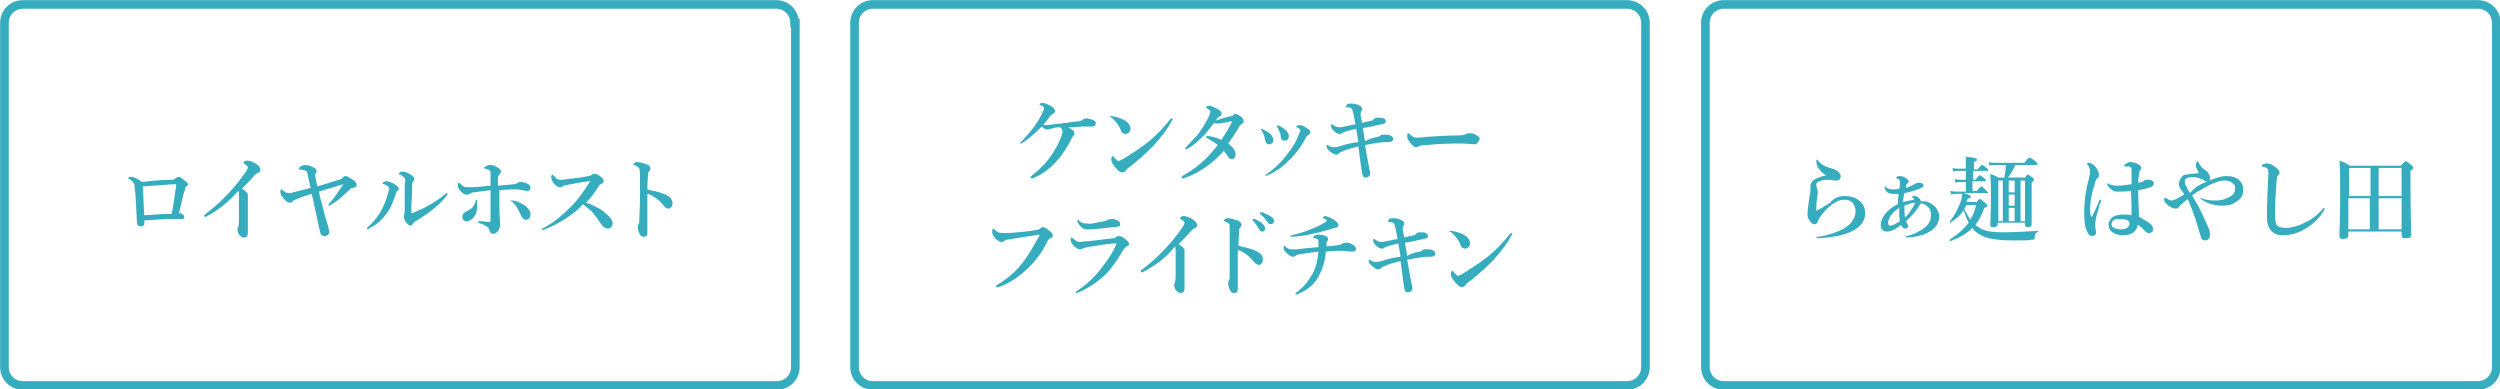 <svg xmlns="http://www.w3.org/2000/svg" viewBox="0 0 337.9 52.6"><path d="M107.4 3.1c0-1.4-1.1-2.5-2.5-2.5H3.1C1.7.6.6 1.7.6 3.1v46.5c0 1.4 1.1 2.5 2.5 2.5H105c1.4 0 2.5-1.1 2.5-2.5V3.1zm115 0c0-1.4-1.1-2.5-2.5-2.5H118c-1.4 0-2.5 1.1-2.5 2.5v46.5c0 1.4 1.1 2.5 2.5 2.5h101.9c1.4 0 2.5-1.1 2.5-2.5V3.1zm115 0c0-1.4-1.1-2.5-2.5-2.5H233c-1.4 0-2.5 1.1-2.5 2.5v46.5c0 1.4 1.1 2.5 2.5 2.5h101.9c1.4 0 2.5-1.1 2.5-2.5V3.1z" fill="none" stroke="#35adbe" stroke-width="1.166" stroke-miterlimit="10"/><path d="M23.3 24.3c.2 0 .3-.1.4-.2.2-.1.3-.2.4-.2.2 0 .4.1.6.3.4.3.7.5.7.7 0 .2-.1.2-.2.3-.1 0-.1.1-.2.4-.3.9-.5 2-.8 3.2.3 0 .4.1.5.2.1.1.2.1.2.3s-.1.3-.2.3h-1.5c-1.1 0-2.3.1-3.7.2v.5c0 .1-.2.3-.5.3s-.5-.2-.5-.7c-.1-1.5-.1-3-.3-4.6 0-.5-.2-.8-.7-1.1-.1-.1-.2-.1-.2-.1 0-.1.2-.2.4-.2s.7.1 1.5.7c1.6-.2 2.8-.3 4.1-.3zm.5.9V25c0-.1 0-.1-.1-.1h-.2c-1.5.1-2.9.2-4.2.3.1 1.3.1 2.6.2 3.9 1.5-.1 2.6-.2 3.7-.2.3-1.4.4-2.6.6-3.7zm4.2 4c-.1.1-.2.1-.3.1-.1 0-.1-.1-.1-.2s.1-.1.2-.2c1.5-1.1 3-2.6 4-3.8.9-1.1 1.3-1.7 1.5-2 .2-.3.2-.4.2-.5 0-.1-.2-.3-.4-.4l-.2-.2c0-.1.2-.3.5-.3s.9.2 1.3.5c.3.2.5.5.5.7 0 .2-.1.4-.4.5-.1 0-.2.1-.3.2-.7.8-1.3 1.4-1.8 1.9.5.3.8.6.8.8v5.2c0 .4-.2.6-.5.6-.2 0-.4-.1-.6-.3-.2-.2-.3-.5-.3-.8 0-.1 0-.2.1-.3.1-.3.1-.8.1-1.2v-2.9c0-.5 0-.7-.1-.8-1.3 1.5-2.7 2.6-4.2 3.4zm17.8-4.9c.3-.1.4-.1.5-.3.1-.1.2-.2.4-.2s.4.1 1 .5c.3.2.5.4.5.7s-.2.3-.5.4c-.1 0-.2 0-.3.1-.8.7-1.5 1.5-2.4 2-.2.1-.4.3-.5.3-.1 0-.1 0-.1-.1s.1-.2.2-.3c.7-.8 1.2-1.6 1.8-2.5-1 .3-2.3.7-3.3 1 .1.5.2 1 .4 1.6.2.9.5 2 .8 2.9.1.3.2.8.2 1 0 .3-.3.5-.6.5s-.5-.1-.6-.4c-.3-1.2-.5-2.4-.8-3.6-.1-.5-.2-1.1-.4-1.7-1.2.4-1.8.6-2.2.8-.2.1-.3.1-.3.2-.1.1-.2.2-.4.2s-.5-.1-.8-.5c-.4-.5-.5-.6-.5-1 0-.2 0-.3.1-.3s.1 0 .2.1c.2.2.5.4.8.4.2 0 .4 0 .6-.1l2.4-.6c-.2-.8-.3-1.2-.4-1.7 0-.2-.1-.3-.1-.5-.2-.1-.3-.2-.5-.2-.1 0-.3-.1-.5-.1-.1 0-.1 0-.1-.1s.1-.2.2-.3c.2-.1.4-.2.7-.2.4 0 .8.2 1.2.4.2.1.3.3.3.4 0 .1 0 .2-.1.3s-.1.1-.1.2v.2c.1.3.1.7.3 1.4 1.2-.4 2.3-.7 2.9-.9zm6.1.6c-.1 0-.2-.1-.2-.1 0-.1.2-.3.5-.3s.9.2 1.3.5c.3.2.4.4.4.5 0 .1 0 .2-.2.3-.1.1-.1.2-.2.4-.3.8-.5 1.6-1 2.3-.6.9-1.4 1.8-2.5 2.3-.2.2-.2.2-.3.2-.1 0-.1 0-.1-.1s0-.1.1-.2c.8-.7 1.3-1.3 1.8-2.2.4-.7.7-1.5.9-2.2.1-.4.2-.6.2-.9-.1-.2-.4-.4-.7-.5zm2.8-.8c-.1-.2-.3-.3-.6-.5-.1 0-.2 0-.2-.1s.2-.3.5-.3.7.1 1.1.4c.2.1.5.3.5.6 0 .2-.1.2-.2.4 0 0-.1.1-.1.3 0 .8 0 1.6-.1 2.8v.9c0 .1 0 .2.1.2 0 0 .1 0 .3-.1 1.4-.6 2.6-1.2 4.1-2.4.1-.1.2-.2.3-.2.1 0 .1 0 .1.1 0 0-.1.1-.1.2-.8 1.1-2.2 2.3-4.4 3.6-.1.1-.2.2-.2.3-.1.1-.2.2-.3.2-.2 0-.4-.2-.6-.4-.2-.3-.3-.6-.3-.7v-.2c0-.1.1-.5.1-.8V25c.1-.5.1-.8 0-.9zm14.7.8c.3 0 .4-.1.6-.2.1-.1.3-.1.4-.1.3 0 .7.1 1 .3.2.1.3.3.3.5s-.1.4-.4.4c-.2 0-.4 0-.6-.1-.3 0-.6-.1-.8-.1-.5 0-1.3 0-2.4.1V28c0 1.2.1 1.8.1 2.3 0 .3-.1.6-.2.8-.2.3-.4.5-.8.5-.2 0-.3-.1-.4-.4-.1-.2-.1-.4-.3-.5-.1-.1-.6-.4-1-.5-.2-.1-.3-.1-.3-.2 0 0 0-.1.1-.1h.3c.4 0 .8.1 1.1.1.2 0 .2-.1.2-.3v-4c-.8.1-1.4.2-2.3.3-.2 0-.4.1-.5.2-.2.1-.3.1-.5.1s-.4-.1-.8-.5c-.2-.3-.3-.4-.3-.7 0-.1 0-.4.1-.4s.2.1.4.3c.3.3.5.3.8.3h.5c.6 0 1.6-.1 2.6-.2v-1.9c-.1-.1-.1-.2-.3-.3-.1 0-.2 0-.4-.1-.1 0-.2-.1-.2-.1 0-.1.2-.2.4-.3s.4-.1.6-.1c.2 0 .7.2 1.1.5.2.2.2.3.2.4 0 .1-.1.3-.2.4-.1.1-.2.2-.2.5v1c.9-.1 1.5-.1 2.1-.2zm-5 2.1c.1 0 .1.1.1.2 0 .5 0 1-.1 1.4-.1.5-.4.8-.6 1-.3.2-.5.3-.7.3-.4 0-.6-.2-.6-.6 0-.3.1-.5.5-.7.3-.2.6-.3.8-.5.2-.2.4-.6.5-.9 0-.1.1-.2.1-.2zm4.6.2c0-.1 0-.1.2-.1h.2c.5.1 1.1.4 1.6.7.3.3.7.7.7 1.1 0 .4-.2.8-.6.8-.3 0-.5-.2-.7-.6-.1-.3-.4-.8-.6-1.2-.2-.3-.5-.5-.6-.7-.2.1-.2 0-.2 0zm11.6.8c.5.2.9.5 1.2.8.8.6 1 1.1 1 1.4 0 .4-.3.7-.6.7s-.5-.1-.8-.4c-.4-.6-.9-1.3-1.4-1.9-.5-.4-.8-.7-1.2-1-.9 1-2 1.8-3.1 2.4-.8.5-1.6.8-2.1 1-.1 0-.2.1-.3.1-.1 0-.1 0-.1-.1 0 0 0-.1.1-.1 1.5-.8 2.5-1.6 3.9-3 1-1 1.6-1.9 2.5-3.3 0-.1.1-.1.1-.1s0-.1-.2 0c-.9.1-2 .3-3 .5-.3.1-.5.1-.6.2-.1.1-.2.1-.4.1s-.5-.2-.8-.6c-.2-.3-.3-.5-.3-.8 0-.2.1-.3.2-.3l.2.2c.3.4.5.5.9.5.1 0 .5 0 .9-.1 1-.1 1.9-.2 2.8-.4.2 0 .4-.1.5-.2.1-.1.2-.1.4-.1s.4.1.7.3c.4.3.5.5.5.7 0 .1 0 .2-.4.4-.1 0-.2.1-.3.3-.5.8-1 1.5-1.7 2.2.4.1.9.3 1.4.6zm9.1-1.8c.8.3 1.2.7 1.2 1.3 0 .4-.3.7-.5.7s-.5-.1-.7-.4c-.3-.4-.6-.7-.9-.9-.4-.3-.8-.6-1.3-.7v5.2c0 .5-.2.6-.5.6-.2 0-.4-.1-.5-.3-.2-.3-.3-.8-.3-1 0-.1 0-.3.1-.4 0-.1.1-.1.1-.2 0-.2 0-.5.1-2.8v-3.4c0-.3 0-.9-.1-1.1 0-.1-.1-.2-.3-.3-.2-.1-.3-.2-.4-.2-.1 0-.1-.1-.1-.1 0-.1.1-.1.2-.2s.2-.1.3-.1c.3 0 .7.1 1.3.3.3.1.5.3.5.6 0 .2-.1.3-.2.4 0 .1-.1.1-.1.2 0 .4-.1 1.1-.1 2.2.7.2 1.5.3 2.2.6zm55.9-9.8c.4 0 .6-.1.7-.2.1-.1.3-.2.5-.2.3 0 .7.1 1.1.3.2.1.2.2.2.4s-.1.4-.6.4h-1c-.5 0-1.2.1-2.1.1.3.2.5.3.7.5.1.1.1.2.1.4 0 .1 0 .2-.2.3 0 .1-.1.2-.2.4-.5 1-1.1 2-2 3-.7.8-1.9 1.8-3.2 2.3h-.2c-.1 0-.1 0-.1-.1s0-.1.2-.3c1.4-1.1 2.3-2.1 3.1-3.5.4-.6.7-1.4.9-1.9.1-.3.1-.5.1-.6 0-.2-.1-.3-.3-.5-.7 0-.9.1-1.2.2-.1 0-.2 0-.4.1h-.2c-.2 0-.5-.2-.7-.4-1 1-1.8 1.7-2.6 2.2-.1.1-.2.1-.2.1s-.1 0-.1-.1.1-.1.2-.2c.8-.9 1.4-1.5 2.1-2.6.3-.5.6-1 .7-1.3.1-.2.2-.4.2-.5 0-.2 0-.3-.5-.5-.1 0-.1-.1-.1-.1 0-.1.2-.2.4-.2.3 0 .7.2 1.1.4.4.2.6.5.6.7 0 .2-.1.3-.3.4-.1.1-.2.1-.3.2-.2.3-.4.6-1 1.3h.5c.1 0 .4 0 .8-.1 1.4-.1 2.3-.3 3.3-.4zm4.4-.6c0-.1 0-.1.1-.1h.2c.5.1 1 .2 1.6.5.6.3.9.8.9 1.2 0 .4-.3.7-.7.7-.2 0-.5-.1-.6-.5-.1-.2-.2-.5-.5-.9s-.6-.7-.9-.9c-.1.1-.1.1-.1 0zm1.8 5.7c1.1-.7 2.4-1.5 3.5-2.4 1.2-1 2.1-2 2.9-3 .1-.1.1-.1.2-.1s.1 0 .1.1 0 .1-.1.2c-.7 1.3-1.5 2.3-2.6 3.5-1.1 1.1-2.1 2-3.3 2.9-.1.1-.3.2-.3.3-.1.2-.3.3-.5.3-.3 0-.4-.1-.8-.5-.5-.6-.7-.9-.7-1.2s.1-.5.2-.5.1 0 .2.2c.3.3.5.5.6.5.1-.1.3-.2.6-.3zm14.6-5.8c.2 0 .2-.1.3-.2.1-.1.2-.1.3-.1s.3.1.5.2c.5.3.6.6.6.8 0 .1 0 .2-.3.4-.1.1-.3.2-.3.3-.6 1.1-1.1 1.7-1.5 2.3.8.6 1 1.1 1 1.5 0 .3-.2.6-.5.6-.2 0-.4-.1-.5-.3-.2-.3-.3-.5-.6-.8-1.4 1.6-3.3 3-5.4 3.7h-.2s-.1 0-.1-.1 0-.1.1-.2c1.7-1 3-1.9 4.8-4.2-.5-.4-.9-.6-1.4-.9-.1-.1-.2-.1-.2-.2s.1-.1.2-.1h.3c.4.1.9.2 1.6.5.5-.8 1-1.6 1.4-2.4v-.1h-.1c-.5.1-.8.2-1.1.2-.3.1-.5.1-.6.1-.2 0-.4 0-.6-.1-.6.8-1.3 1.7-1.9 2.2-.7.7-1.3 1.1-1.7 1.3-.1 0-.1.1-.2.1s-.1-.1-.1-.1 0-.1.1-.2c.5-.5 1-1.1 1.5-1.6.5-.6.9-1.3 1.3-2s.5-1.1.5-1.2c0-.1 0-.2-.1-.2-.1-.1-.3-.2-.4-.3l-.1-.1c0-.1.2-.2.4-.2.4 0 .7.2 1.1.4.4.2.6.4.6.6 0 .2 0 .3-.2.4-.1.1-.2.1-.3.2-.1.1-.1.2-.3.4.9-.3 1.5-.5 2.1-.6zm4 1.8s.1 0 0 0c.2-.1.2-.1.3 0 .4.2.8.4 1 .6.2.2.4.5.4.8 0 .4-.2.6-.6.6-.2 0-.4-.1-.5-.5 0-.2-.1-.5-.2-.8l-.3-.6c-.1 0-.1 0-.1-.1zm5.3 0c-.1-.1-.2-.2-.4-.3 0 0-.1 0-.1-.1s0-.1.1-.1.2-.1.4-.1c.1 0 .5.1.9.4.4.2.5.4.5.6 0 .1-.1.2-.3.4-.1 0-.2.1-.3.3-.6 1.2-1.3 2.1-2.1 2.9-1 1-1.9 1.7-3.1 2.2-.1 0-.2.1-.2.1l-.1-.1c0-.1 0-.1.1-.1 1.3-.9 2.1-1.7 3-2.9.7-.9 1.1-1.6 1.4-2.4.1-.3.2-.4.2-.5.1-.1.1-.2 0-.3zm-3.1-.5s0-.1 0 0c.1-.1.2 0 .3 0 .4.2.7.4.9.6.2.2.4.5.4.8 0 .4-.2.6-.6.6-.4 0-.4-.2-.5-.5 0-.3-.1-.6-.2-.8l-.3-.6V17zm13.6 1.5c.1 0 .3-.1.4-.2.1-.1.3-.1.6-.1s.5 0 .7.1c.2.1.4.2.4.5 0 .2-.2.4-.5.4h-.4c-.6 0-1.3.1-2.9.4.2 1.2.4 2.3.6 3.3.1.3.1.5.1.6 0 .3-.3.5-.6.5s-.4-.1-.5-.6c-.2-1.1-.3-2.3-.5-3.6-.9.2-1.6.4-2 .6-.3.1-.5.2-.6.3-.1.1-.2.2-.4.2-.3 0-.8-.3-1.2-.8-.1-.1-.1-.2-.1-.4 0-.1 0-.1.1-.1 0 0 .1 0 .2.1s.4.2.6.2c.2 0 .6 0 1.1-.2.6-.2 1.4-.4 2.3-.5l-.3-1.8c-.8.2-1.2.3-1.5.4-.2.1-.3.1-.4.2-.1.1-.2.1-.4.1-.1 0-.4-.1-.7-.4-.3-.3-.4-.5-.4-.7 0-.1 0-.2.1-.2s.1 0 .2.1c.3.2.5.3.8.3.1 0 .3 0 .7-.1l1.5-.3c-.2-1.2-.3-1.5-.4-1.9 0-.1-.1-.2-.2-.3-.2-.1-.4-.1-.6-.1-.1 0-.1 0-.1-.1s.2-.2.2-.3c.1-.1.3-.1.5-.1s.6 0 1 .2c.3.1.5.3.5.5 0 .1 0 .2-.1.3 0 .1-.1.2-.1.4 0 .4.1.6.2 1.2.4-.1.9-.2 1.3-.3.1 0 .2-.1.3-.2.1-.1.3-.2.5-.2.4 0 .7 0 .8.1.2.1.3.2.3.4 0 .1 0 .2-.2.3-.1 0-.2.1-.4.1-.9.2-1.7.4-2.5.5l.3 1.8c.6-.4 1.3-.5 1.7-.6zm13.2 1c-.4 0-1.2-.1-1.8-.1-1 0-3.1 0-4.7.2-.6 0-1.1.1-1.2.2-.1.1-.2.1-.3.1-.3 0-.6-.3-1-.9-.2-.3-.2-.4-.2-.7 0-.2.1-.3.1-.3s.1 0 .2.1c.5.5.7.5 1 .5.3 0 .6 0 1.3-.1 1.5-.1 3.2-.2 4.4-.2.5 0 .8-.1 1-.2.1-.1.2-.1.4-.1s.4 0 .6.1c.5.2.8.4.8.7-.2.4-.4.7-.6.7zm-63.3 12.9c-.2 0-.3.1-.4.2-.1.1-.2.1-.4.1s-.5-.2-.8-.5c-.3-.4-.4-.6-.4-.9 0-.2.1-.4.1-.4.1 0 .1 0 .2.1.4.4.6.5 1.1.5h.9c1.2-.1 2.5-.2 3.6-.4.2 0 .4-.1.6-.2.1-.1.2-.2.3-.2.2 0 .5.1.8.4.5.3.6.5.6.8 0 .1-.1.2-.3.3-.3.1-.4.3-.5.6-.8 1.5-1.5 2.4-2.4 3.3-1.4 1.4-2.9 2.3-4.1 2.7h-.2c-.1 0-.2 0-.2-.1s.1-.1.2-.2c1.5-.9 2.6-1.9 3.5-3.1.7-.9 1.3-2 2-3.2.1-.2.2-.3.2-.4l-.1-.1s-.2 0-.5.1c-1.2.2-2.7.4-3.8.6zm11 .2c.8-.1 1.8-.2 3.4-.4.2 0 .3-.1.4-.2.1-.1.2-.1.4-.1s.7.3 1 .6c.3.2.3.4.3.5 0 .1-.1.2-.3.3-.2.1-.2.2-.5.5-.5.9-1.1 1.8-1.9 2.8-.9 1-2.4 2.2-4.1 2.9-.1 0-.2.1-.3.1s-.1 0-.1-.1.1-.1.2-.2c1.5-1 2.6-2.1 3.6-3.5.7-.9 1.2-1.7 1.6-2.6 0-.1.1-.2.1-.3h-.3c-1.3.1-2.3.3-3.6.5-.5.1-.6.2-.7.2-.1.1-.3.1-.4.1-.2 0-.3-.1-.7-.4-.4-.4-.5-.7-.5-.9 0-.2.1-.3.1-.3s.1 0 .2.1c.4.3.5.5 1 .5.2 0 .7-.1 1.1-.1zm.6-2.4l1.5-.3c.3-.1.4-.1.6-.2.1-.1.4-.1.5-.1.5 0 1.1.3 1.1.6 0 .2 0 .4-.2.4-.2.1-.6.1-.8.1-.5.1-1.9.2-2.9.3h-.6c-.5 0-.7-.2-1.1-.7-.1-.2-.2-.4-.2-.5 0-.1 0-.1.1-.1 0 0 .1 0 .1.1.5.4.6.4 1.2.4.3.1.5 0 .7 0zm6.9 6.5c-.1.1-.2.1-.3.1-.1 0-.1-.1-.1-.2s.1-.1.2-.2c1.5-1.1 3-2.6 4-3.8.9-1.1 1.3-1.7 1.5-2 .2-.3.2-.4.2-.5 0-.1-.2-.3-.4-.4-.1-.1-.2-.1-.2-.2s.2-.3.5-.3.9.2 1.3.5c.3.2.5.5.5.7 0 .2-.1.4-.4.5-.1 0-.2.1-.3.2-.7.8-1.3 1.4-1.8 1.9.5.3.8.6.8.8V39c0 .4-.2.6-.5.6-.2 0-.4-.1-.6-.3-.2-.2-.3-.5-.3-.8 0-.1 0-.2.1-.3.1-.3.1-.8.1-1.2v-2.9c0-.5 0-.7-.1-.8-1.2 1.6-2.7 2.6-4.2 3.4zm14.9-2.9c.8.3 1.2.7 1.2 1.3 0 .4-.3.7-.5.7s-.5-.1-.7-.4c-.3-.3-.6-.7-.9-.9-.4-.3-.8-.6-1.3-.7V39c0 .5-.2.6-.5.6-.2 0-.4-.1-.5-.3-.2-.3-.3-.8-.3-1 0-.1 0-.3.1-.4 0-.1.1-.1.1-.2v-7.3c0-.1-.1-.2-.3-.3-.2-.1-.3-.2-.4-.2-.1 0-.1-.1-.1-.1 0-.1.1-.1.2-.2s.2-.1.4-.1c.3 0 .7.1 1.3.3.3.2.5.3.5.6 0 .2-.1.3-.2.4 0 0-.1.1-.1.2 0 .3-.1 1.1-.1 2.2.5.2 1.4.3 2.1.6zm1-3.7c.3.3.5.5.5.8 0 .2-.1.4-.4.4-.1 0-.3 0-.4-.3-.3-.5-.5-.8-.8-1.1 0 0-.1-.1-.1-.2s.1-.1.2-.1.2 0 .3.1c.2.1.4.2.7.4zm1.2-.9c.3.2.5.4.5.6 0 .3-.2.5-.4.5s-.3 0-.5-.3c-.3-.4-.5-.7-.9-1 0 0-.1-.1-.1-.2s0-.1.1-.1h.3c.3.2.6.3 1 .5zm9.3 3.9c.2 0 .3-.1.5-.2.1-.1.2-.1.5-.1s.6.1.9.3c.2.1.4.4.4.5 0 .2-.2.4-.4.4h-.5c-.6-.1-1-.1-1.3-.1-.3 0-1.2 0-1.9.1-.1 1.4-.5 2.5-1 3.4-.6 1.1-1.5 1.8-2.7 2.3-.2.1-.2.1-.3.1-.1 0-.1 0-.1-.1s0-.1.3-.3c1-.8 1.5-1.5 2-2.4.5-.9.7-1.9.8-3-1.5.2-2.2.3-2.7.4-.2 0-.3.1-.4.2-.1.1-.3.1-.4.1-.2 0-.5-.2-.9-.6-.3-.3-.3-.5-.3-.7 0-.1 0-.2.1-.2s.1 0 .2.2c.3.2.5.3.8.3h.7c.7-.1 1.6-.2 2.9-.3v-.7c0-.2 0-.4-.2-.4-.1-.1-.3-.1-.4-.1-.1 0-.1 0-.1-.1s0-.1.1-.2c.2-.1.4-.2.5-.2.3 0 .9.1 1.1.2.2.1.3.2.3.4 0 .1 0 .2-.1.3-.1.1-.1.2-.1.3v.4c1-.1 1.3-.1 1.7-.2zm-.7-3.4c.4.3.6.5.6.7 0 .2-.1.4-.5.4-.1 0-.2 0-.3.1-.8.2-1.6.5-2.7.7-1.2.3-2.3.4-2.8.4-.2 0-.2 0-.2-.1s.1-.1.2-.1c1.1-.3 1.9-.5 2.5-.8.9-.3 1.4-.6 1.9-.9.2-.1.3-.2.3-.3 0-.1-.2-.2-.4-.3-.1 0-.1-.1-.1-.1 0-.1.2-.2.4-.2.3.1.8.3 1.1.5zm11.6 4.3c.1 0 .3-.1.4-.2.1-.1.3-.1.6-.1s.5 0 .7.1c.2.1.4.2.4.5 0 .2-.2.4-.5.4h-.4c-.6 0-1.3.1-2.9.4.2 1.2.4 2.3.6 3.3.1.3.1.5.1.6 0 .3-.3.5-.6.5s-.4-.1-.5-.6c-.2-1.1-.3-2.3-.5-3.6-.9.2-1.6.4-2 .6-.3.1-.5.2-.6.3-.1.1-.2.2-.4.2-.3 0-.8-.3-1.2-.8-.1-.1-.1-.2-.1-.4 0-.1 0-.1.1-.1 0 0 .1 0 .2.1s.4.2.6.2c.2 0 .6 0 1.1-.2.6-.2 1.4-.4 2.3-.5l-.3-1.8c-.8.2-1.2.3-1.5.4-.2.1-.3.1-.4.2-.1.1-.2.1-.4.1-.1 0-.4-.1-.7-.4-.3-.3-.4-.5-.4-.7 0-.1 0-.2.1-.2s.1 0 .2.1c.3.2.5.3.8.3.1 0 .3 0 .7-.1l1.5-.3c-.2-1.2-.3-1.5-.4-1.9 0-.1-.1-.2-.2-.3-.2-.1-.4-.1-.6-.1-.1 0-.1 0-.1-.1s.2-.2.2-.3c.1-.1.3-.1.5-.1s.6 0 1 .2c.3.1.5.3.5.5 0 .1 0 .2-.1.3 0 .1-.1.2-.1.4 0 .4.1.6.2 1.2.4-.1.9-.2 1.3-.3.1 0 .2-.1.3-.2.1-.1.3-.2.5-.2.4 0 .7 0 .8.1.2.1.3.2.3.4 0 .1 0 .2-.2.3-.1 0-.2.1-.4.1-.9.2-1.7.4-2.5.5l.3 1.8c.6-.4 1.3-.5 1.7-.6zm4-2.7c0-.1 0-.1.1-.1h.2c.5.1 1 .2 1.6.5.6.3.9.8.9 1.2 0 .4-.3.7-.7.7-.2 0-.5-.1-.6-.5-.1-.2-.2-.5-.5-.9s-.6-.7-.9-.9c-.1.1-.1.1-.1 0zm1.8 5.7c1.1-.7 2.4-1.5 3.5-2.4 1.2-1 2.1-2 2.9-3 .1-.1.1-.1.2-.1s.1 0 .1.1 0 .1-.1.2c-.7 1.3-1.5 2.3-2.6 3.5-1.1 1.1-2.1 2-3.3 2.9-.1.1-.3.2-.3.3-.1.2-.3.3-.5.3-.3 0-.4-.1-.8-.5-.5-.6-.7-.9-.7-1.2s.1-.5.2-.5.1 0 .2.2c.3.3.5.5.6.5l.6-.3zm51.7-10.5c.9 0 1.6.3 2.1.8.4.4.6.9.6 1.6 0 1-.8 2-2.1 2.5-1.2.5-2.6.7-4.2.8-.2 0-.3 0-.3-.1s.1-.1.3-.1c1.3-.2 2.5-.6 3.4-1.1 1.2-.7 1.6-1.6 1.6-2.4 0-.5-.2-.8-.4-1.1-.3-.3-.6-.4-1.2-.4-.7 0-1.7.5-2.8 1.8-.4.5-.5.7-.7 1.1-.1.3-.2.4-.4.4-.3 0-.5-.1-.7-.5-.2-.2-.3-.5-.3-.9 0-.5.2-1.8.3-2.5.1-.3.1-.6.1-.9v-.4c0-.3.2-.6.5-.8.3-.2.8-.4 1.6-.6-.3-.2-.7-.5-.8-.7-.3-.3-.5-.8-.5-1.2 0-.2 0-.2.1-.2s.1.1.2.2c.3.4 1 .8 1.9 1 .6.2 1 .5 1.1 1 0 .3-.2.6-.5.6h-.4c-.2 0-.4-.1-.5-.1-.5 0-1 0-1.5.2-.3.1-.4.3-.4.4v.3c.1.2.2.6.2.9 0 .2-.1.5-.1.7-.1.5-.1 1-.1 1.6 0 .1.1.1.2 0s.3-.2.4-.2c.3-.2.9-.6 1.3-.8.5-.7 1.2-.9 2-.9zm11.2.8c.2.1.6.3 1 .7.3.4.5.8.5 1.3 0 1.1-.8 1.9-2.1 2.4-.9.3-1.8.4-2.2.4-.1 0-.2 0-.2-.1s.1-.1.1-.1c.6-.1 1.1-.3 1.6-.6.6-.3 1-.6 1.3-1 .3-.4.4-.8.4-1.2 0-.5-.1-.9-.5-1.2-.2-.2-.5-.4-.9-.4-.1.1-.1.2-.3.5-.4.6-1 1.3-1.7 1.9.1.2.2.3.2.4.1.1.1.2.1.3 0 .1-.1.3-.4.3-.2 0-.4-.2-.6-.5-.8.7-1.4.9-1.9.9s-.8-.4-.8-.9c0-.6.4-1.4 1.1-2 .3-.3.8-.6 1.2-.8 0-.5.1-.9.1-1.4h-.7c-.6 0-.9-.2-1.1-.6 0-.1-.1-.2-.1-.3 0 0 0-.1.1-.1s.1 0 .1.1c.3.2.5.3.9.3.3 0 .7 0 .9-.1.1-.3.1-.4.1-.6v-.3c0-.2-.1-.3-.2-.4-.1 0-.2-.1-.2-.1-.1 0-.1 0-.1-.1s.1-.1.1-.1c.1-.1.3-.1.4-.1.3 0 .6.1.8.3.2.1.4.3.4.4 0 .1-.1.2-.2.3-.1.1-.2.2-.2.6.6-.2 1-.4 1.3-.6.2-.1.4-.1.6-.1.2 0 .5.2.5.3 0 .2-.1.3-.3.4-.2.1-.5.2-1.1.4-.4.1-.6.2-1.2.3-.1.5-.2.9-.2 1.2.4-.1.9-.2 1.5-.3v-.1c0-.1-.1-.1-.2-.2-.1 0-.1-.1-.1-.1s.1-.1.3-.1c.2 0 .4 0 .7.3.1.1.2.2.2.3v.1c.4 0 .7 0 1 .1zm-3.9 1.5v-.7c-.6.4-.9.7-1.2 1.1-.2.4-.3.7-.3.9s.1.4.2.4c.4 0 .6-.1 1.4-.6-.1-.4-.1-.8-.1-1.1zm.8.6c.6-.6 1-1.3 1.4-2-.5 0-.9.2-1.5.4 0 .6 0 1.2.1 1.6zm9.6-2c.3-.4.4-.5.5-.5.1 0 .2.1.7.5.2.2.3.3.3.4 0 .1-.1.2-.4.3-.3.9-.7 1.6-1.2 2.3.9.8 1.9 1 3.9 1 1.4 0 2.7-.1 4.6-.2.1 0 0 .1 0 .1-.4.2-.5.4-.5.9 0 .2-.1.2-.3.2-.4.1-1.4.1-2.3.1-3 0-4.4-.3-5.5-1.3-.1-.1-.2-.2-.3-.4-.8.8-1.7 1.3-3 1.8-.1 0-.1-.1-.1-.2 1.1-.7 1.9-1.4 2.6-2.3-.3-.5-.5-1.1-.7-1.7-.4.7-1 1.2-1.8 1.7l-.1-.1c.7-.9 1.1-1.7 1.5-2.7.1-.3.2-.7.2-1.1h-.6c-.3 0-.5 0-.9.1l-.1-.5c.4.1.7.1 1 .1h1.1v-1.3h-.7c-.2 0-.4 0-.7.1l-.1-.5c.3.1.6.1.8.1h.7v-1.2h-1c-.2 0-.4 0-.7.1l-.1-.5c.3.1.6.1.8.1h1v-1.6c1.3.1 1.5.2 1.5.4 0 .1-.1.2-.4.3v1h.5c.4-.5.5-.6.6-.6.1 0 .2.1.6.4.2.1.2.2.2.3 0 .1 0 .1-.2.1h-1.8v1.2h.3c.4-.5.5-.6.6-.6.1 0 .2.1.6.4.2.1.2.2.2.3 0 .1 0 .1-.2.1h-1.6v1.3h.6c.4-.5.5-.6.6-.6.1 0 .2.1.6.5l.3.3c0 .1 0 .1-.2.1h-3.1c.8.2 1 .4 1 .5s-.1.2-.4.2c-.1.2-.2.4-.2.5h1.3zm-1.3.3c-.1.2-.2.3-.3.5.2.5.5 1 .8 1.5.4-.6.6-1.2.8-2h-1.3zm7.8-3.6c.3-.4.4-.5.5-.5.1 0 .2.1.6.4.2.1.2.2.2.3 0 .1-.1.2-.3.4v5.6c0 .3-.2.4-.5.4s-.4-.1-.4-.4v-.2H270v.2c0 .3-.2.4-.6.4-.3 0-.4-.1-.4-.4 0-.6.1-1.2.1-3.5 0-1.1 0-2.2-.1-3.3.5.2.6.2 1.1.5h.8c.1-.6.2-1.1.2-1.7h-1.7c-.2 0-.3 0-.5.1l-.1-.5c.3.1.5.1.7.1h4.1c.5-.6.6-.7.7-.7.1 0 .3.1.8.5.2.2.3.3.3.4 0 .1 0 .1-.2.1h-2.8c-.3.6-.6 1.2-1 1.7h2.2zm-3.5.3v5.5h.6v-5.5h-.6zm1.4 1.6h.8v-1.6h-.8V26zm.8.3h-.8v1.5h.8v-1.5zm0 1.8h-.8v1.8h.8v-1.8zm1.4-3.7h-.6v5.5h.6v-5.5zm10.1 3.2c-.4 1.4-.6 2.2-.6 2.5v.5c0 .3.1.5.1.9 0 .2-.2.4-.5.4-.4 0-.6-.3-.7-.6-.3-.6-.4-1.3-.4-2.7 0-1.3.2-2.9.6-4.3.1-.5.2-.8.2-1.1 0-.3-.1-.6-.3-.9-.1-.1-.1-.1-.1-.2s.1-.1.2-.1c.2 0 .4.1.7.3.5.5.7 1 .7 1.4 0 .2-.1.3-.2.4-.2.1-.3.4-.4.9-.4 1.1-.6 2.3-.6 3.2 0 .4 0 .7.1 1 0 .1.2.1.2 0 .3-.6.6-1.2.9-2 0-.1.1-.2.2-.2s.1.1.1.1c-.1.3-.1.4-.2.5zm7 2.8c.1.1.2.3.2.6 0 .2 0 .3-.2.4-.1.1-.2.1-.3.1-.1 0-.3 0-.5-.2-.3-.3-.6-.7-1.1-.9 0 .8-.8 1.4-1.9 1.4-.5 0-1-.1-1.3-.3-.4-.2-.7-.6-.7-1.1 0-.5.3-.9.6-1.1.4-.2.8-.3 1.4-.3.4 0 .7 0 1.1.1 0-1.1 0-2.1-.1-3.3-.7.1-1.1.1-1.7.1-.3 0-.6 0-.8-.2-.3-.2-.5-.4-.6-.6-.1-.1-.1-.2-.1-.2s0-.1.1-.1.1 0 .2.1c.2.1.6.2 1.1.2.6 0 1.2-.1 1.9-.2v-2c0-.3-.2-.4-.4-.4h-.5s-.1 0-.1-.1.1-.2.3-.3c.2-.1.3-.2.5-.2.3 0 .5.1.9.2.4.2.6.3.6.6 0 .1 0 .2-.1.3-.1.1-.2.3-.2.5 0 .3-.1.6-.1 1.2.2 0 .3-.1.5-.1.1 0 .2-.1.3-.2.2-.1.4-.1.5-.1.6 0 .8.2.8.5 0 .2-.1.4-.4.5-.3.1-.9.3-1.7.4 0 1.5.1 2.6.1 3.6.7.4 1.3.7 1.7 1.1zm-4.1-.8c-.4 0-.7 0-.9.1-.2.1-.4.3-.4.6 0 .2.1.4.3.5.2.1.5.2.9.2s.8-.1.9-.2c.2-.2.3-.2.3-.5V30c-.2-.3-.7-.4-1.1-.4zm10.8-4.7c1.2-.6 2.6-1.1 3.4-1.1.8 0 1.4.2 1.8.6.4.4.5.8.5 1.3 0 .7-.3 1.2-1 1.6-.5.4-1.1.5-1.8.5-.9 0-1.9-.2-2.8-.8-.2-.1-.2-.1-.2-.2h.1c.1 0 .2 0 .3.1.7.2 1.2.2 1.7.2.6 0 1.1-.1 1.7-.4.6-.3.9-.6.9-1.2 0-.2 0-.5-.3-.7-.3-.3-.7-.4-1.1-.4-.8 0-1.8.4-3.3 1.3-.4.2-.7.4-1.1.7.2.5.5.9.8 1.4.6 1.2 1 2.1 1.4 3 .2.4.2.7.2 1 0 .5-.4.7-.6.7-.1 0-.2 0-.4-.1s-.2-.4-.3-.6c-.5-1.7-.8-2.8-1.7-4.9-.2.2-.4.3-.6.5-.4.3-.5.5-.6.6-.1.1-.2.2-.4.2-.3 0-.6-.1-1-.4-.4-.3-.6-.6-.6-.8 0-.2.1-.3.1-.3.1 0 .1.1.2.1.3.2.5.3.7.3.2 0 .5-.1 1-.4.2-.1.4-.2.7-.4-.1-.3-.3-.5-.5-.8-.1-.1-.2-.4-.2-.6 0-.4.2-.8.4-1 .2-.2.3-.3.6-.3.5-.1 1-.1 1.7-.2-.2-.5-.4-.7-.4-1 0-.3.1-.6.2-.6s.1.1.2.2c0 .2.2.3.3.5.1.2.4.4.7.6.4.3.5.7.5 1 0 .3-.2.4-.4.4s-.3 0-.5-.2c-.2-.1-.5-.2-.9-.3-.3-.1-.7-.1-1.1 0-.4.1-.5.3-.5.5s0 .3.1.5c.1.1.2.5.6 1.1.7-.8 1.1-1 1.5-1.2zm10.3-1c-.1.2-.1.9-.2 2.2-.1 1.3-.1 2.4-.1 3.2 0 .6.1 1 .3 1.2.2.2.6.3 1.2.3.8 0 1.8-.3 2.7-.8.7-.3 1.5-.9 2.2-1.7.1-.1.1-.2.2-.2s.1 0 .1.1-.1.2-.2.4c-.5.9-1.3 1.6-2.2 2.2-.8.5-1.8 1-3.3 1-1.3 0-2.1-.9-2.1-2.4 0-2.1.1-4.1.2-6 0-.5-.1-.7-.5-.8-.4-.1-.4-.1-.4-.2s.1-.2.2-.2c.2-.1.4-.1.6-.1.3 0 .7.2 1.2.6.2.2.4.4.4.6 0 .2-.1.3-.2.4-.1.1-.1.1-.1.2zm9.6 7.9c0 .3-.2.5-.7.5-.4 0-.5-.1-.5-.4 0-1 .1-2 .1-6.1 0-1.3 0-2.7-.1-4.1.7.3.8.3 1.4.7h6.9c.5-.6.6-.6.7-.6.1 0 .2.1.7.5.2.2.3.3.3.4 0 .1-.1.2-.4.4v1.4c0 3.8.1 6.3.1 7.2 0 .4-.2.5-.8.5-.4 0-.5-.2-.5-.4v-.5h-7.2v.5zm3-5.3v-3.8h-2.9v3.8h2.9zm-3 4.5h2.9v-4.2h-2.9V31zm7.2-8.3h-3.1v3.8h3.1v-3.8zm0 4.1h-3.1V31h3.1v-4.2z" fill="#35adbe"/></svg>